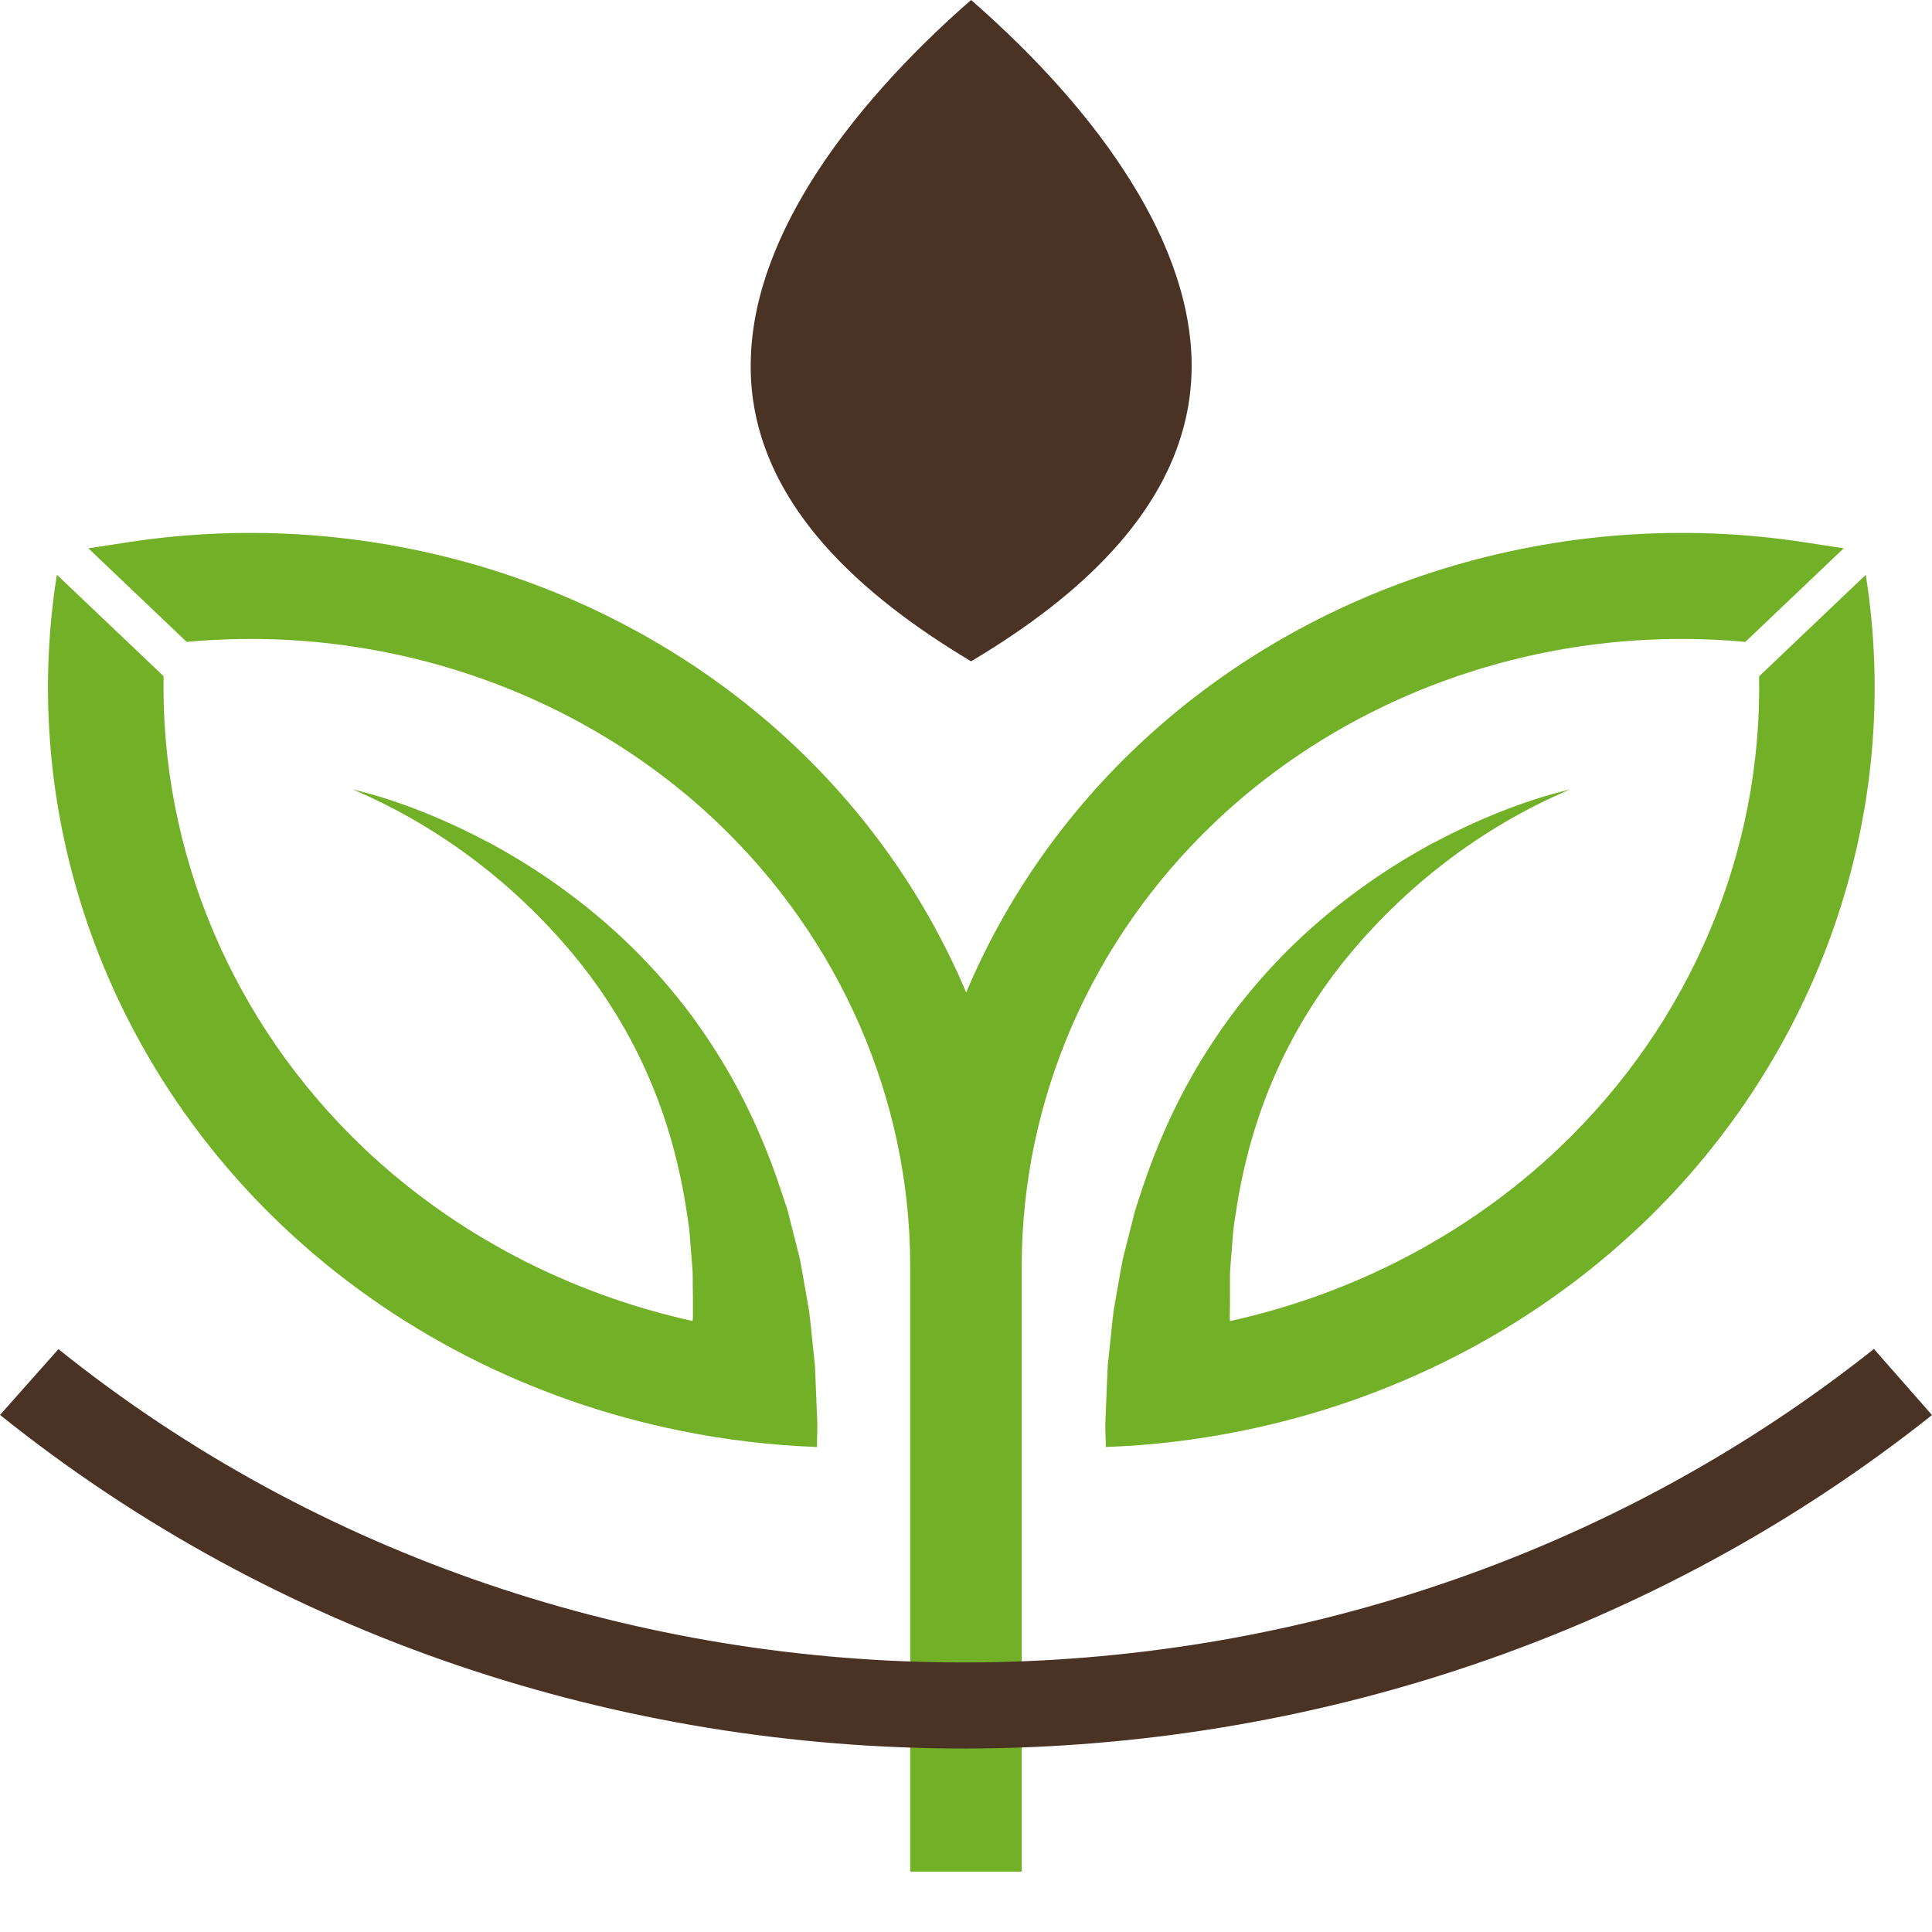 <?xml version="1.0" encoding="UTF-8"?> <svg xmlns="http://www.w3.org/2000/svg" width="32" height="32" viewBox="0 0 32 32" fill="none"><path d="M13.537 23.565C13.54 23.668 13.534 23.772 13.532 23.877V23.967C12.768 23.939 12.014 23.849 11.272 23.698C8.8 23.198 6.493 22.031 4.667 20.294C1.704 17.477 0.317 13.459 0.942 9.519L2.71 11.2C2.657 14.098 3.839 16.934 6.018 19.009C7.531 20.448 9.433 21.43 11.472 21.88C11.474 21.857 11.475 21.831 11.477 21.808V21.538L11.474 21.266C11.472 21.175 11.477 21.084 11.467 20.995L11.424 20.455C11.42 20.365 11.404 20.277 11.391 20.186L11.35 19.917C11.23 19.204 11.033 18.498 10.736 17.82C10.442 17.143 10.051 16.498 9.572 15.903C8.615 14.72 7.337 13.71 5.842 13.075C6.638 13.265 7.403 13.588 8.131 13.973C8.856 14.366 9.541 14.844 10.159 15.4C10.777 15.956 11.329 16.596 11.785 17.299C12.245 18 12.607 18.764 12.882 19.558L12.982 19.857C13.016 19.957 13.051 20.056 13.073 20.158L13.227 20.767C13.256 20.868 13.268 20.971 13.289 21.074L13.343 21.382L13.397 21.692C13.413 21.795 13.421 21.898 13.434 22.002L13.448 22.141L13.499 22.626L13.524 23.251L13.537 23.564V23.561V23.565Z" fill="#72B027"></path><path d="M27.179 20.294C25.352 22.029 23.046 23.198 20.574 23.698C19.833 23.849 19.078 23.94 18.315 23.967V23.877C18.312 23.774 18.305 23.669 18.308 23.565L18.321 23.252L18.347 22.628L18.398 22.142L18.412 22.003C18.424 21.901 18.433 21.796 18.448 21.694L18.502 21.384L18.556 21.075C18.577 20.972 18.59 20.87 18.619 20.768L18.773 20.159C18.795 20.058 18.831 19.958 18.863 19.858L18.963 19.559C19.237 18.767 19.599 18.003 20.06 17.3C20.518 16.597 21.068 15.958 21.686 15.402C22.306 14.844 22.99 14.367 23.715 13.974C24.443 13.589 25.206 13.268 26.004 13.076C24.508 13.71 23.23 14.721 22.273 15.905C21.795 16.499 21.404 17.145 21.11 17.822C20.814 18.499 20.615 19.205 20.496 19.919L20.454 20.188C20.442 20.279 20.424 20.366 20.421 20.457L20.378 20.997C20.369 21.086 20.373 21.178 20.372 21.267V21.539L20.369 21.81C20.369 21.833 20.37 21.858 20.373 21.881C22.413 21.432 24.314 20.449 25.828 19.01C28.009 16.936 29.19 14.1 29.136 11.202L30.903 9.521C31.528 13.459 30.14 17.479 27.179 20.295V20.298V20.294Z" fill="#72B027"></path><path d="M30.537 9.082L28.908 10.632C25.673 10.331 22.43 11.424 20.119 13.622C18.07 15.571 16.934 18.213 16.923 20.935V31H15.076V20.935C15.065 18.215 13.928 15.571 11.881 13.622C9.57 11.424 6.327 10.331 3.092 10.632L1.464 9.082L2.122 8.981C6.161 8.361 10.298 9.633 13.189 12.38C14.42 13.55 15.369 14.936 16.003 16.439C16.636 14.936 17.585 13.55 18.815 12.38C21.705 9.631 25.843 8.361 29.882 8.981L30.541 9.082H30.537Z" fill="#72B027"></path><path d="M0 23.435C9.209 30.826 22.759 30.779 32 23.438L31.038 22.343C22.349 29.246 9.614 29.286 0.968 22.346L0 23.436L0 23.435Z" fill="#4A3224"></path><path fill-rule="evenodd" clip-rule="evenodd" d="M19.736 5.94C19.702 4.861 19.255 3.81 18.648 2.872C17.884 1.686 16.865 0.681 16.084 0C15.305 0.68 14.288 1.686 13.52 2.872C12.915 3.81 12.465 4.861 12.436 5.94C12.402 6.984 12.771 8.084 13.789 9.174C14.352 9.775 15.104 10.369 16.084 10.953C17.067 10.369 17.821 9.774 18.379 9.174C19.396 8.084 19.765 6.986 19.736 5.94Z" fill="#4A3224"></path></svg> 